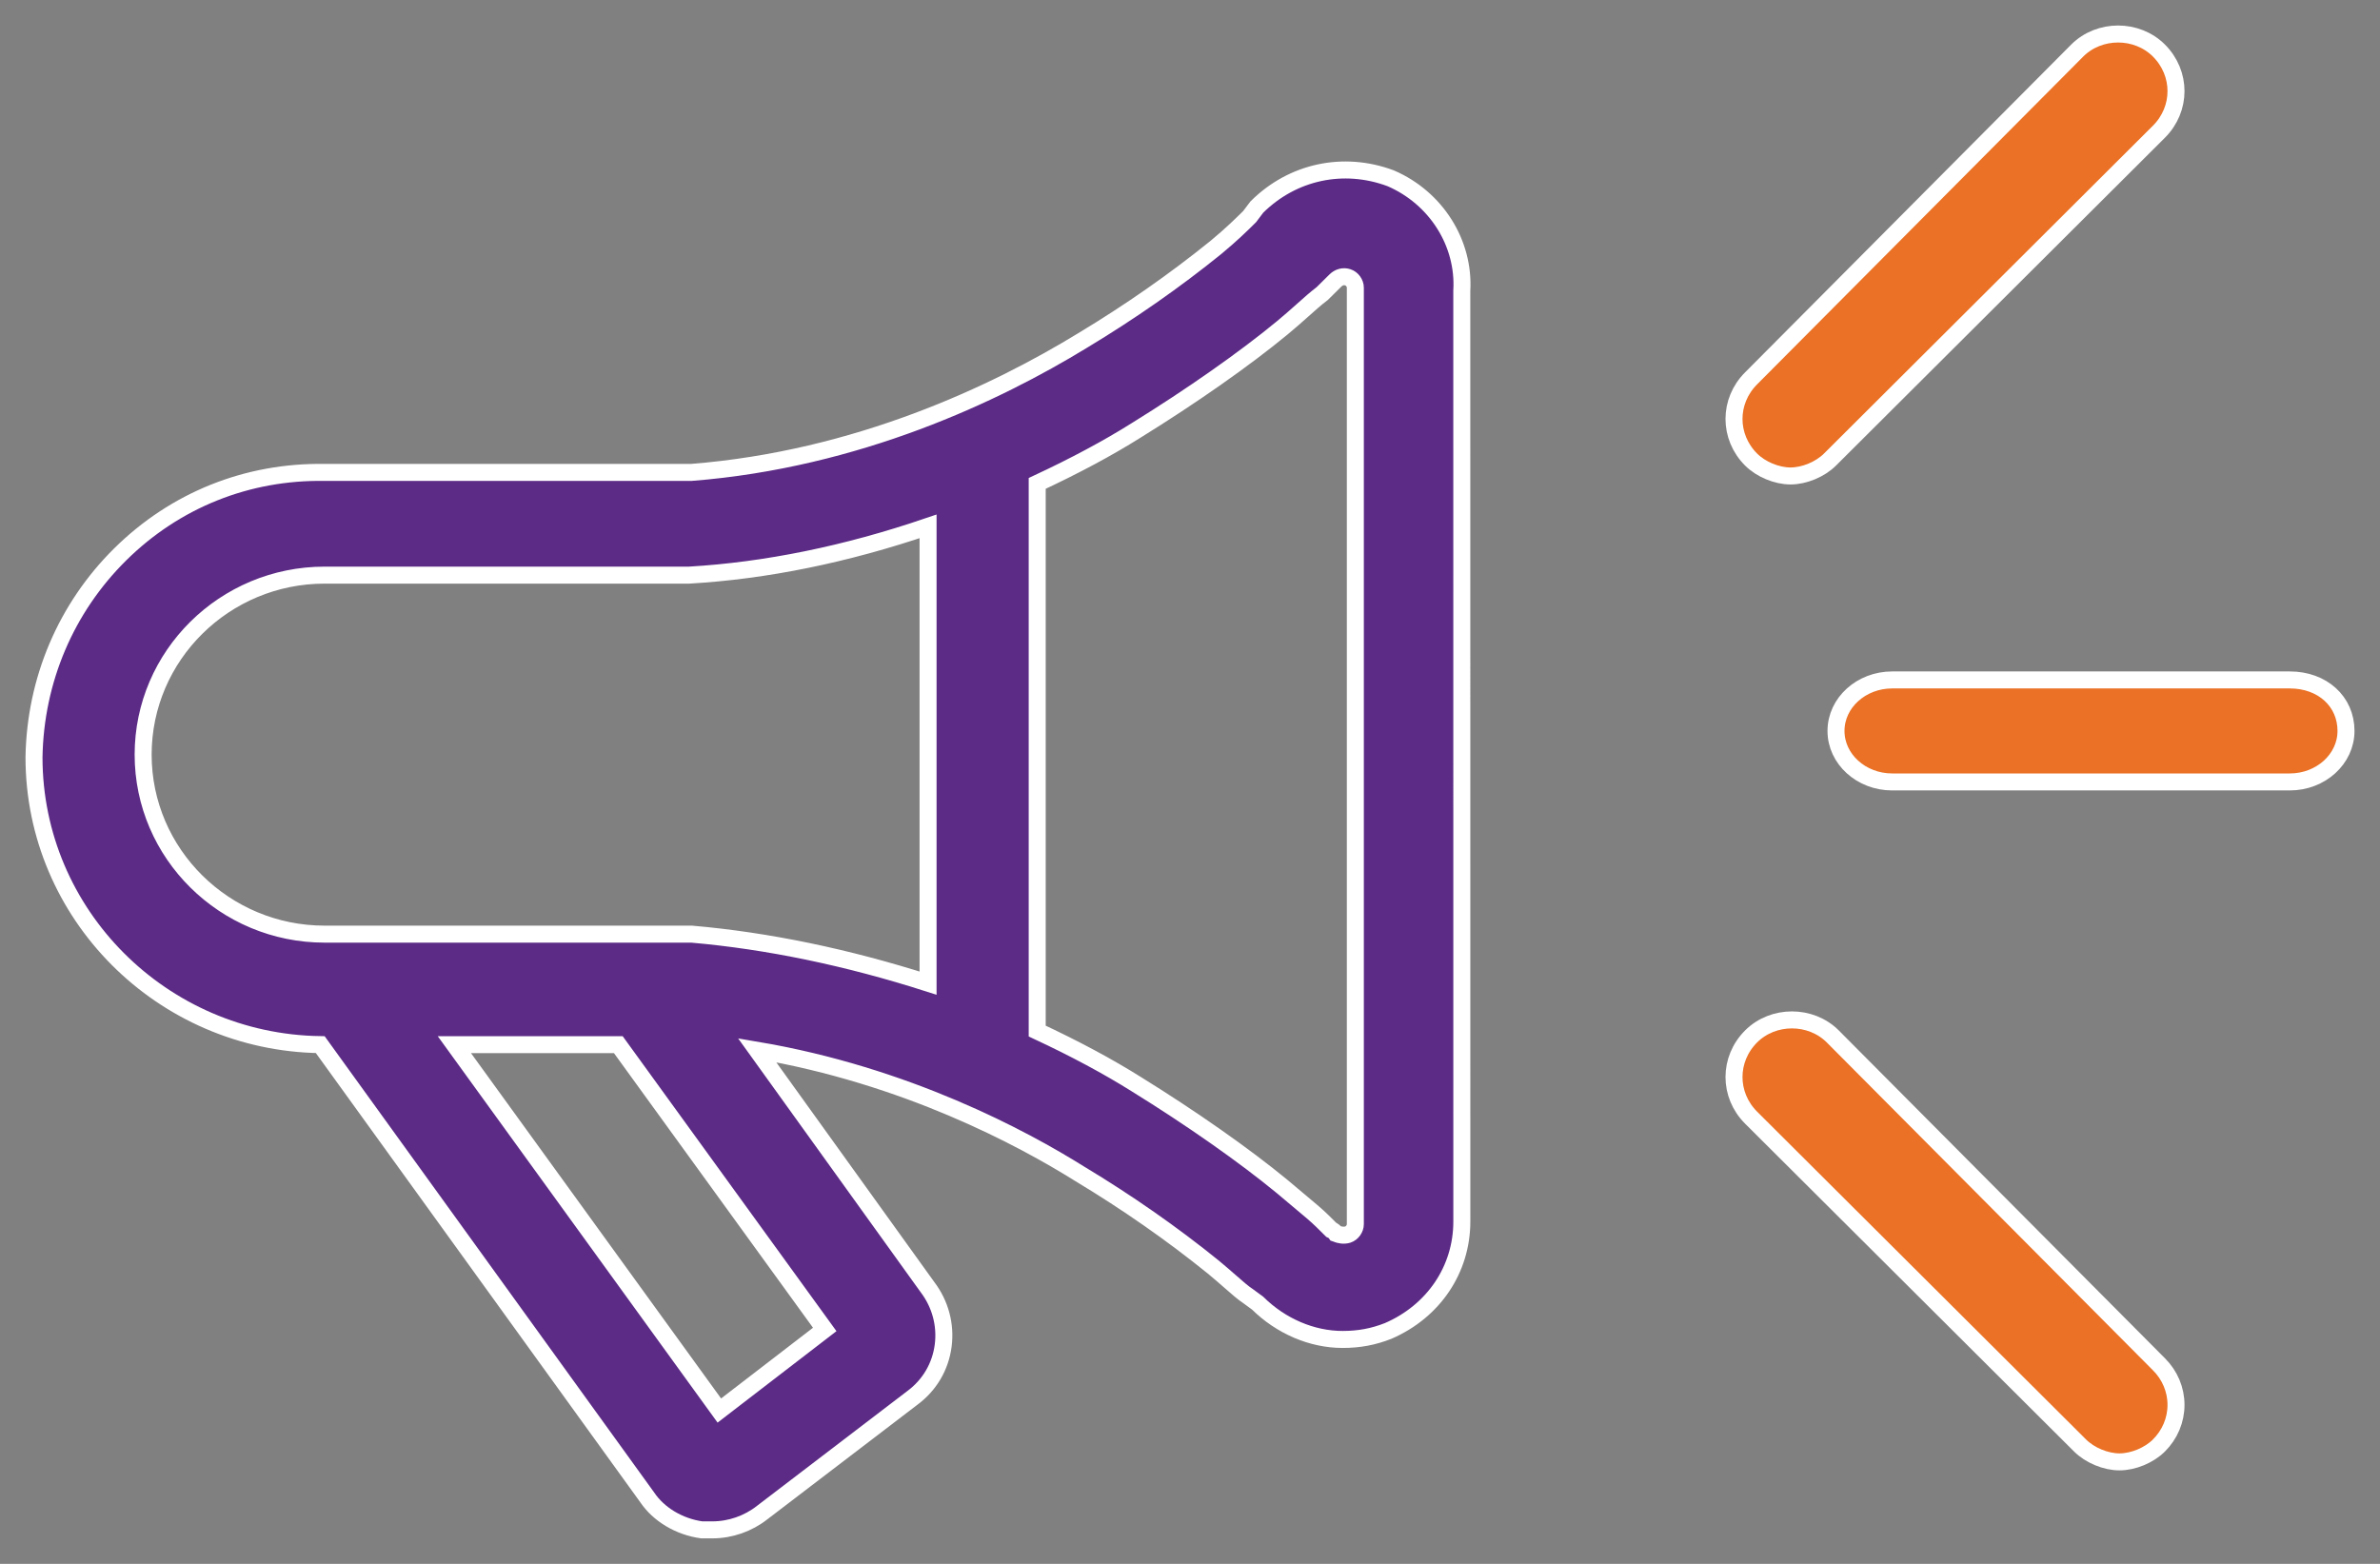 <?xml version="1.0" encoding="UTF-8"?>
<svg width="70px" height="46px" viewBox="0 0 70 46" version="1.1" xmlns="http://www.w3.org/2000/svg" xmlns:xlink="http://www.w3.org/1999/xlink">
    <rect x="0" y="0" width="70" height="46" fill="#808080" stroke="none"/>
    <!-- Generator: Sketch 55.1 (78136) - https://sketchapp.com -->
    <title>Icon</title>
    <desc>Created with Sketch.</desc>
    <g id="Full-Color" stroke="none" stroke-width="1" fill="none" fill-rule="evenodd">
        <g id="Desktop-(-&gt;1170px)---Individual-Membership" transform="translate(-129, -1350)">
            <g id="Membership-Types" transform="translate(130, 1350)">
                <g id="Make-Your-Voice-Heard" transform="translate(0, 0.048)">
                    <g id="Icon" transform="translate(0, 0.952)">
                        <path d="M17.186,29.728 L23.257,38.105 L20.157,40.49 L12.364,29.728 L17.186,29.728 Z M26.296,14.483 L26.296,27.918 C23.915,27.157 21.58,26.672 19.351,26.478 L8.547,26.477 C5.604,26.477 3.21,24.108 3.21,21.197 C3.21,18.286 5.604,15.917 8.547,15.917 L19.267,15.917 C21.527,15.786 23.89,15.303 26.296,14.483 L26.296,14.483 Z M37.302,8.134 C37.516,7.942 37.701,7.777 37.889,7.635 L38.276,7.252 C38.378,7.15 38.515,7.114 38.644,7.158 C38.769,7.199 38.863,7.329 38.863,7.462 L38.863,35.008 C38.863,35.141 38.768,35.272 38.644,35.313 C38.526,35.351 38.398,35.326 38.293,35.285 C38.258,35.234 38.208,35.197 38.153,35.173 L37.889,34.912 C37.722,34.747 37.483,34.548 37.179,34.295 C37.039,34.178 36.883,34.047 36.708,33.899 C35.605,32.99 34.04,31.892 32.417,30.888 C31.592,30.37 30.614,29.845 29.506,29.328 L29.506,13.219 C30.614,12.702 31.592,12.178 32.415,11.66 C34.043,10.653 35.608,9.556 36.708,8.648 C36.923,8.472 37.12,8.295 37.302,8.134 L37.302,8.134 Z M39.907,4.246 L39.895,4.241 C38.515,3.728 37.018,4.044 35.965,5.091 L35.754,5.371 C35.529,5.594 35.219,5.9 34.764,6.276 C33.556,7.254 32.234,8.177 30.835,9.019 C28.288,10.575 24.222,12.511 19.329,12.896 L8.552,12.896 C6.267,12.858 4.146,13.714 2.535,15.307 C0.939,16.886 0.039,19.004 0,21.274 C0,25.893 3.765,29.659 8.419,29.727 L18.038,43.047 C18.373,43.544 18.973,43.908 19.64,44 L19.95,44 C20.481,44 21.005,43.817 21.42,43.489 L25.838,40.115 C26.341,39.742 26.661,39.197 26.741,38.578 C26.82,37.966 26.654,37.355 26.28,36.861 L21.269,29.893 C25.645,30.634 29.067,32.47 30.759,33.529 C32.156,34.37 33.478,35.293 34.685,36.27 C34.874,36.426 35.036,36.568 35.178,36.692 C35.393,36.881 35.563,37.03 35.704,37.122 L35.988,37.33 C36.675,38.009 37.586,38.399 38.49,38.399 C38.972,38.399 39.395,38.32 39.83,38.148 C41.165,37.57 41.995,36.338 41.995,34.931 L41.994,7.553 C42.078,6.152 41.239,4.822 39.907,4.246 L39.907,4.246 Z" id="Fill-1" fill="#5C2B86"></path>
                        <path d="M17.186,29.728 L23.257,38.105 L20.157,40.49 L12.364,29.728 L17.186,29.728 Z M26.296,14.483 L26.296,27.918 C23.915,27.157 21.58,26.672 19.351,26.478 L8.547,26.477 C5.604,26.477 3.21,24.108 3.21,21.197 C3.21,18.286 5.604,15.917 8.547,15.917 L19.267,15.917 C21.527,15.786 23.89,15.303 26.296,14.483 Z M37.302,8.134 C37.516,7.942 37.701,7.777 37.889,7.635 L38.276,7.252 C38.378,7.15 38.515,7.114 38.644,7.158 C38.769,7.199 38.863,7.329 38.863,7.462 L38.863,35.008 C38.863,35.141 38.768,35.272 38.644,35.313 C38.526,35.351 38.398,35.326 38.293,35.285 C38.258,35.234 38.208,35.197 38.153,35.173 L37.889,34.912 C37.722,34.747 37.483,34.548 37.179,34.295 C37.039,34.178 36.883,34.047 36.708,33.899 C35.605,32.99 34.04,31.892 32.417,30.888 C31.592,30.37 30.614,29.845 29.506,29.328 L29.506,13.219 C30.614,12.702 31.592,12.178 32.415,11.66 C34.043,10.653 35.608,9.556 36.708,8.648 C36.923,8.472 37.12,8.295 37.302,8.134 Z M39.907,4.246 L39.895,4.241 C38.515,3.728 37.018,4.044 35.965,5.091 L35.754,5.371 C35.529,5.594 35.219,5.9 34.764,6.276 C33.556,7.254 32.234,8.177 30.835,9.019 C28.288,10.575 24.222,12.511 19.329,12.896 L8.552,12.896 C6.267,12.858 4.146,13.714 2.535,15.307 C0.939,16.886 0.039,19.004 0,21.274 C0,25.893 3.765,29.659 8.419,29.727 L18.038,43.047 C18.373,43.544 18.973,43.908 19.64,44 L19.95,44 C20.481,44 21.005,43.817 21.42,43.489 L25.838,40.115 C26.341,39.742 26.661,39.197 26.741,38.578 C26.82,37.966 26.654,37.355 26.28,36.861 L21.269,29.893 C25.645,30.634 29.067,32.47 30.759,33.529 C32.156,34.37 33.478,35.293 34.685,36.27 C34.874,36.426 35.036,36.568 35.178,36.692 C35.393,36.881 35.563,37.03 35.704,37.122 L35.988,37.33 C36.675,38.009 37.586,38.399 38.49,38.399 C38.972,38.399 39.395,38.32 39.83,38.148 C41.165,37.57 41.995,36.338 41.995,34.931 L41.994,7.553 C42.078,6.152 41.239,4.822 39.907,4.246 Z" id="Stroke-3" stroke="#FFFFFF" stroke-width="0.5"></path>
                        <path d="M66.348,19 L54.652,19 C53.741,19 53,19.673 53,20.5 C53,21.327 53.741,22 54.652,22 L66.348,22 C67.259,22 68,21.327 68,20.5 C68,19.631 67.305,19 66.348,19" id="Fill-5" fill="#EA7125"></path>
                        <path d="M66.348,19 L54.652,19 C53.741,19 53,19.673 53,20.5 C53,21.327 53.741,22 54.652,22 L66.348,22 C67.259,22 68,21.327 68,20.5 C68,19.631 67.305,19 66.348,19 Z" id="Stroke-7" stroke="#FFFFFF" stroke-width="0.5"></path>
                        <path d="M51.663,13 C52.067,13 52.533,12.807 52.822,12.519 L62.496,2.876 C63.168,2.206 63.168,1.156 62.496,0.485 C61.848,-0.161 60.746,-0.162 60.096,0.486 L50.504,10.128 C49.832,10.798 49.832,11.848 50.504,12.519 C50.793,12.807 51.258,13 51.663,13" id="Fill-9" fill="#EA7125"></path>
                        <path d="M51.663,13 C52.067,13 52.533,12.807 52.822,12.519 L62.496,2.876 C63.168,2.206 63.168,1.156 62.496,0.485 C61.848,-0.161 60.746,-0.162 60.096,0.486 L50.504,10.128 C49.832,10.798 49.832,11.848 50.504,12.519 C50.793,12.807 51.258,13 51.663,13 Z" id="Stroke-11" stroke="#FFFFFF" stroke-width="0.5"></path>
                        <path d="M52.905,29.486 L52.904,29.485 C52.256,28.838 51.153,28.838 50.504,29.485 C49.832,30.156 49.832,31.205 50.504,31.876 L60.179,41.519 C60.468,41.807 60.933,42 61.338,42 C61.743,42 62.208,41.807 62.497,41.519 C62.821,41.196 63,40.771 63,40.323 C63,39.876 62.821,39.451 62.498,39.129 L52.905,29.486 Z" id="Fill-13" fill="#EA7125"></path>
                        <path d="M52.905,29.486 L52.904,29.485 C52.256,28.838 51.153,28.838 50.504,29.485 C49.832,30.156 49.832,31.205 50.504,31.876 L60.179,41.519 C60.468,41.807 60.933,42 61.338,42 C61.743,42 62.208,41.807 62.497,41.519 C62.821,41.196 63,40.771 63,40.323 C63,39.876 62.821,39.451 62.498,39.129 L52.905,29.486 Z" id="Stroke-15" stroke="#FFFFFF" stroke-width="0.5"></path>
                    </g>
                </g>
            </g>
        </g>
    </g>
</svg>